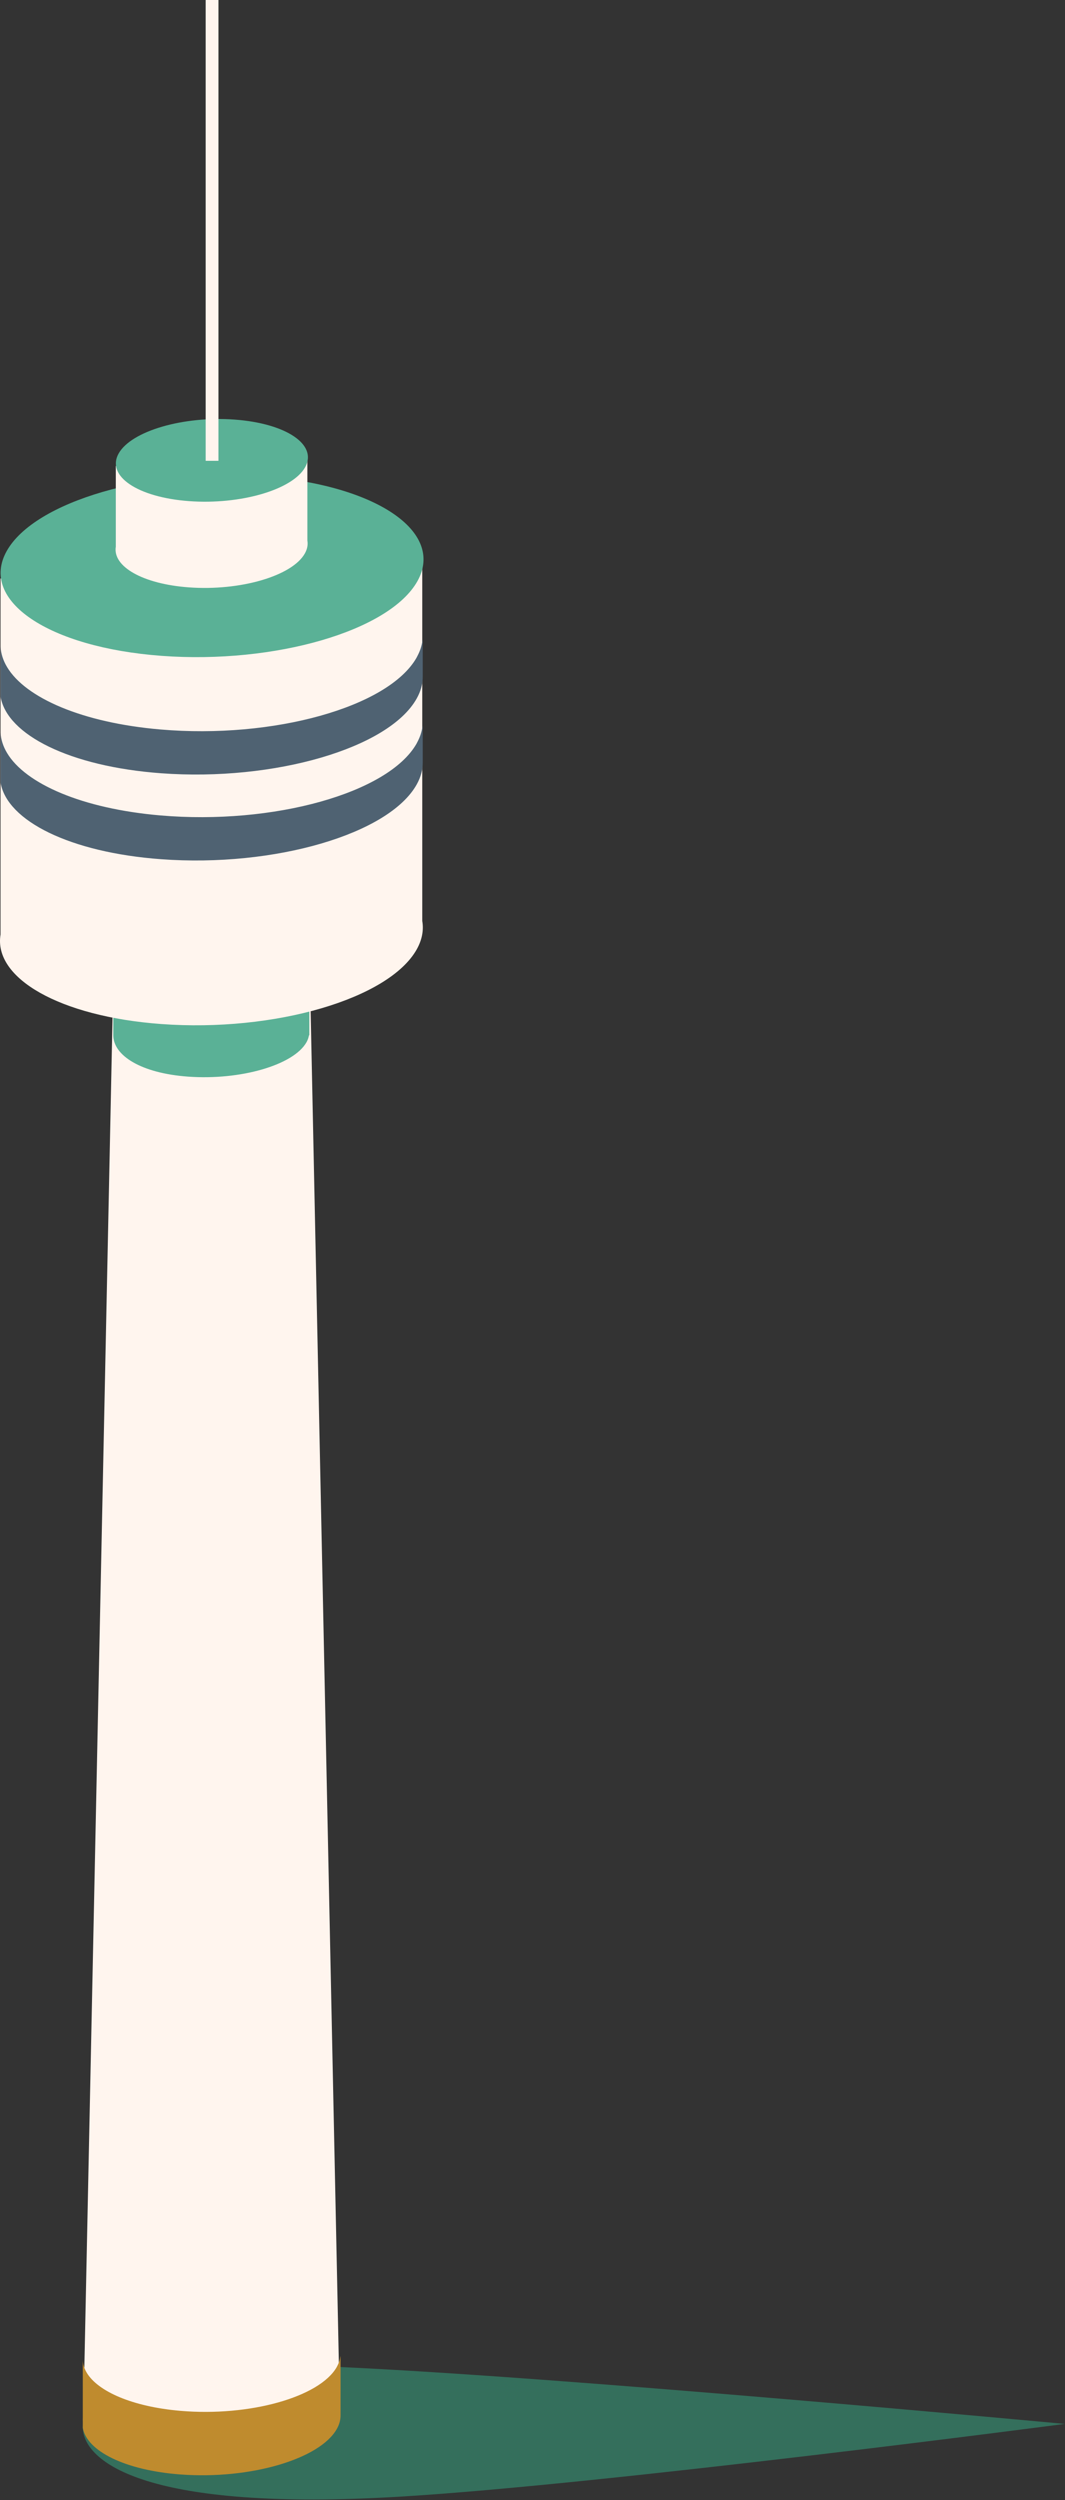 <?xml version="1.0" encoding="UTF-8" standalone="no"?><!DOCTYPE svg PUBLIC "-//W3C//DTD SVG 1.1//EN" "http://www.w3.org/Graphics/SVG/1.1/DTD/svg11.dtd"><svg width="100%" height="100%" viewBox="0 0 604 1417" version="1.1" xmlns="http://www.w3.org/2000/svg" xmlns:xlink="http://www.w3.org/1999/xlink" xml:space="preserve" xmlns:serif="http://www.serif.com/" style="fill-rule:evenodd;clip-rule:evenodd;stroke-linejoin:round;stroke-miterlimit:2;"><rect x="0" y="0" width="604" height="1417" fill="#333333" stroke="none"/><g><path d="M603.829,1373.86c-0,-0 -260.332,34.212 -376.711,41.214c-144.097,8.677 -179.525,-19.504 -180.167,-38.989c-0,-0 -2.087,-41.054 144.005,-34.559c129.012,5.741 412.873,32.334 412.873,32.334" style="fill:#346f5c;fill-rule:nonzero;"/><path d="M192.703,1364.48l-17.267,-826.948l-110.873,3.697l-17.293,827.917c-2.514,15.014 20.333,28.278 55.371,30.855c39.118,2.873 78.585,-8.644 88.162,-25.734c1.867,-3.334 2.447,-6.624 1.9,-9.787" style="fill:#fff5ee;fill-rule:nonzero;"/><path d="M174.161,541.952c-7.297,13.034 -37.391,21.811 -67.208,19.624c-29.818,-2.193 -48.068,-14.527 -40.765,-27.554c7.301,-13.02 37.391,-21.817 67.209,-19.617c29.821,2.197 48.068,14.527 40.764,27.547" style="fill:#5ab196;fill-rule:nonzero;"/><path d="M175.437,534.465l-111.183,0l0,52.325c0,11.42 15.614,21.481 42.371,23.434c29.821,2.173 59.905,-6.55 67.205,-19.494c0.747,-1.33 1.164,-2.643 1.394,-3.94l0.213,0l0,-52.325Z" style="fill:#5ab196;fill-rule:nonzero;"/><path d="M239.482,521.997l-0,-202.121l-239.173,7.997l0,201.795c-4.127,24.694 33.431,46.497 91.062,50.741c64.325,4.727 129.23,-14.224 144.981,-42.324c3.063,-5.481 4.016,-10.884 3.13,-16.088" style="fill:#fff5ee;fill-rule:nonzero;"/><path d="M236.728,329.421c-15.757,28.114 -80.659,47.051 -144.984,42.318c-64.318,-4.727 -103.689,-31.328 -87.932,-59.422c15.744,-28.094 80.659,-47.058 144.97,-42.318c64.325,4.727 103.696,31.335 87.946,59.422" style="fill:#5ab196;fill-rule:nonzero;"/><path d="M174.324,306.38l-0,-45.901l-108.643,3.627l0,45.757c-1.867,11.217 15.19,21.128 41.368,23.048c29.221,2.15 58.695,-6.46 65.848,-19.221c1.393,-2.493 1.83,-4.947 1.427,-7.31" style="fill:#fff5ee;fill-rule:nonzero;"/><path d="M173.067,264.817c-7.153,12.767 -36.627,21.367 -65.848,19.22c-29.221,-2.15 -47.098,-14.234 -39.941,-26.987c7.154,-12.767 36.634,-21.381 65.848,-19.227c29.218,2.15 47.095,14.233 39.941,26.994" style="fill:#5ab196;fill-rule:nonzero;"/><rect x="116.64" y="0" width="7.254" height="261.19" style="fill:#fff5ee;"/><path d="M239.612,362.937c-0.363,3.007 -1.36,6.054 -3,9.114c-0.15,0.287 -0.267,0.567 -0.437,0.847c-16.063,27.917 -81.072,46.071 -145.213,40.561c-44.285,-3.8 -76.532,-17.884 -86.982,-35.424c-2.224,-3.731 -3.481,-7.611 -3.637,-11.587l-0,28.52c3.697,21.524 39.271,39.508 91.022,43.311c64.312,4.73 129.19,-14.207 144.94,-42.321c2.39,-4.256 3.49,-8.477 3.444,-12.597l-0,-20.424l-0.137,0Z" style="fill:#4f6272;fill-rule:nonzero;"/><path d="M239.612,411.656c-0.363,3.007 -1.36,6.047 -3,9.114c-0.15,0.28 -0.267,0.56 -0.437,0.847c-16.063,27.917 -81.072,46.071 -145.213,40.561c-44.285,-3.807 -76.532,-17.891 -86.982,-35.431c-2.224,-3.73 -3.481,-7.61 -3.637,-11.581l-0,28.521c3.697,21.524 39.271,39.508 91.022,43.311c64.312,4.73 129.19,-14.213 144.94,-42.321c2.39,-4.263 3.49,-8.483 3.444,-12.603l-0,-20.418l-0.137,0Z" style="fill:#4f6272;fill-rule:nonzero;"/><path d="M193.055,1335.59c-0.22,1.837 -0.827,3.697 -1.83,5.574c-0.09,0.17 -0.163,0.343 -0.267,0.513c-9.803,17.051 -49.504,28.134 -88.672,24.767c-27.047,-2.323 -46.735,-10.923 -53.115,-21.627c-1.36,-2.287 -2.13,-4.657 -2.22,-7.077l0,38.338c2.26,13.147 23.978,24.124 55.582,26.447c39.271,2.89 78.888,-8.67 88.505,-25.84c1.457,-2.597 2.127,-5.177 2.107,-7.694l-0,-33.401l-0.09,0Z" style="fill:#bf8b2e;fill-rule:nonzero;"/></g></svg>